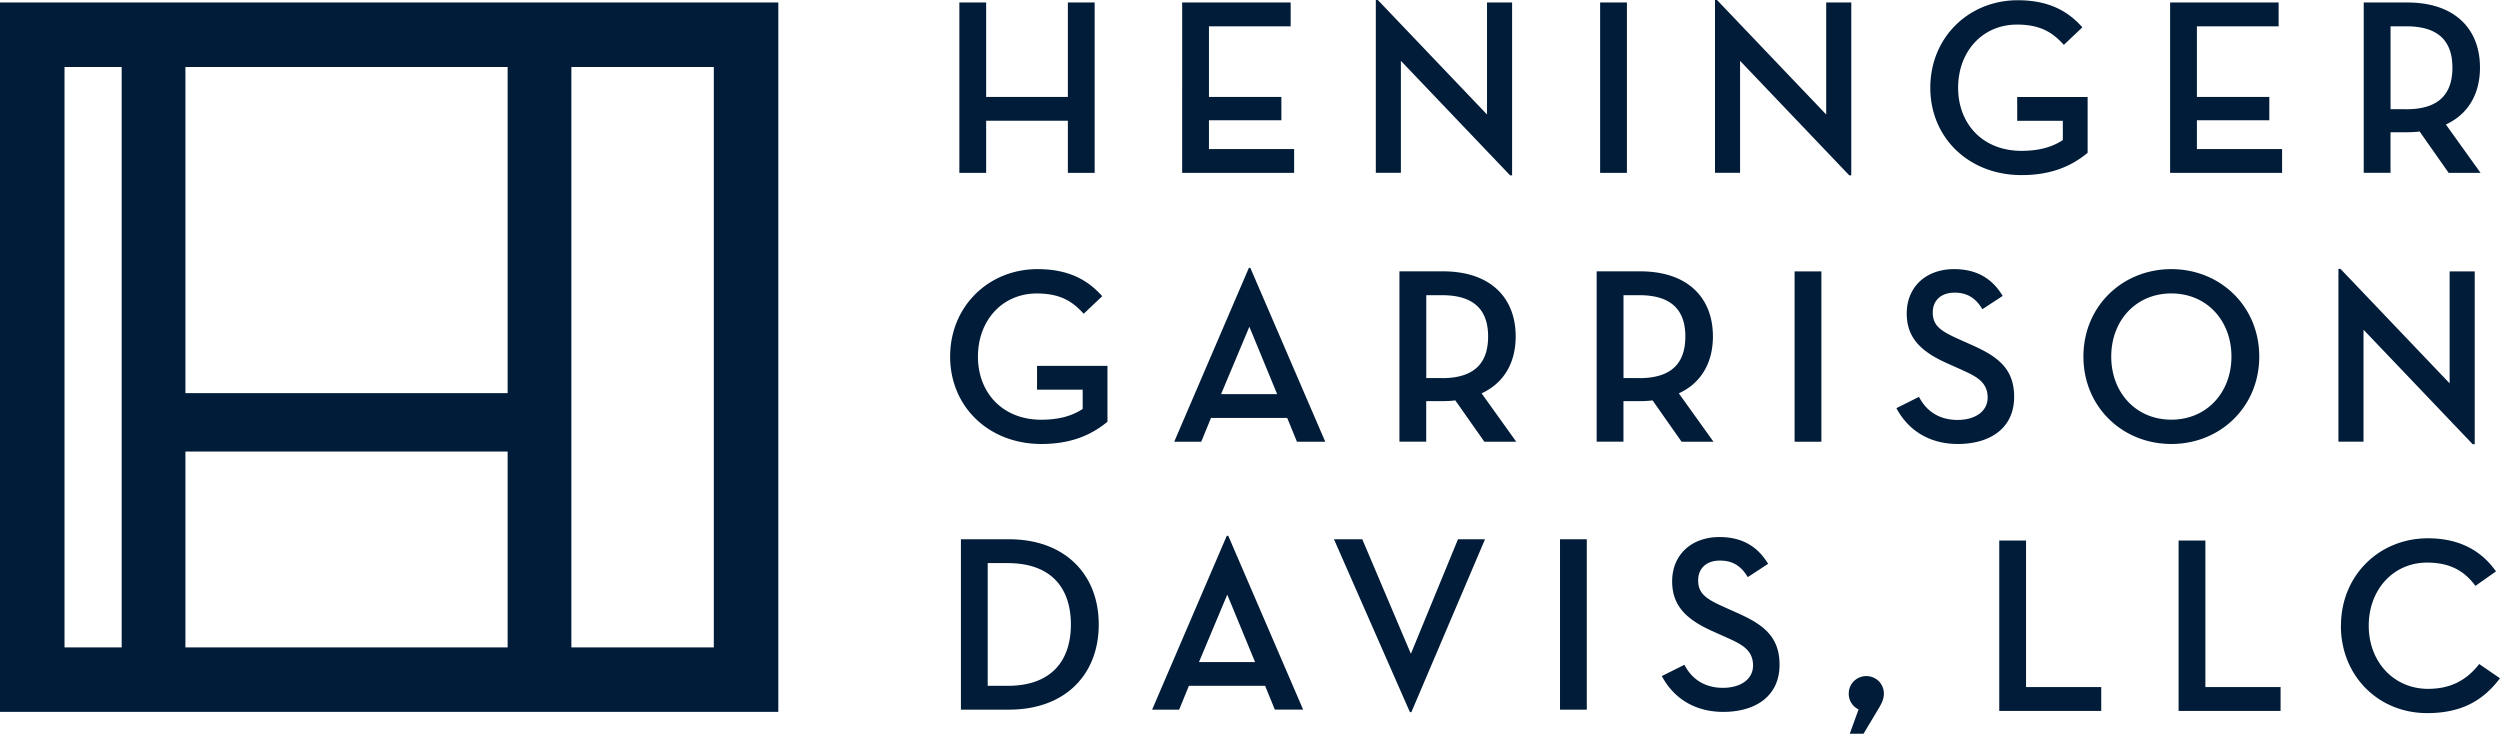 <svg width="198" height="59" fill="none" xmlns="http://www.w3.org/2000/svg">
    <g clip-path="url(#clip0_7_2)" fill="#001C38">
        <path d="M84.575.197h2.122V13.69h-2.122V9.563h-6.472v4.127h-2.122V.197h2.122v7.48h6.472V.197zM93.628.197h8.593v1.886h-6.472v5.594h5.736v1.847h-5.736v2.28h6.747v1.886h-8.868V.197zM110.951 4.818v8.869h-1.986V0h.158l8.649 9.069V.197h1.986v13.69h-.158l-8.649-9.069zM126.73.197h2.122V13.69h-2.122V.197zM137.814 4.818v8.869h-1.986V0h.158l8.649 9.069V.197h1.986v13.69h-.158l-8.649-9.069zM152.88 6.944c0-3.989 3.055-6.925 6.921-6.925 2.503 0 4.011.892 5.122 2.145l-1.466 1.389c-.814-.892-1.747-1.606-3.711-1.606-2.742 0-4.663 2.142-4.663 5s1.944 5 5.018 5c1.466 0 2.497-.337 3.275-.853V9.566h-3.614V7.68h5.578v4.424c-1.134.934-2.7 1.764-5.239 1.764-4.146 0-7.221-2.936-7.221-6.924zM171.873.197h8.594v1.886h-6.472v5.594h5.735v1.847h-5.735v2.28h6.746v1.886h-8.868V.197zM196.456 13.69h-2.522l-2.299-3.275a7.795 7.795 0 01-.976.058h-1.33v3.214h-2.122V.197h3.452c3.711 0 5.755 2.044 5.755 5.158 0 2.083-.933 3.691-2.7 4.505l2.742 3.827v.003zm-5.874-5.038c2.6 0 3.649-1.23 3.649-3.294s-1.069-3.275-3.649-3.275h-1.25V8.65h1.25v.003zM75.251 28.24c0-3.99 3.056-6.925 6.921-6.925 2.503 0 4.011.891 5.123 2.144l-1.467 1.39c-.814-.892-1.747-1.606-3.71-1.606-2.742 0-4.664 2.141-4.664 5 0 2.858 1.944 4.999 5.019 4.999 1.466 0 2.496-.336 3.275-.853v-1.528h-3.614v-1.886h5.577V33.4c-1.133.933-2.7 1.763-5.238 1.763-4.147 0-7.222-2.935-7.222-6.924zM95.14 34.986h-2.142l5.913-13.771h.116l5.933 13.77h-2.241l-.772-1.885h-6.036l-.772 1.886zm3.81-9.108l-2.241 5.339h4.443l-2.202-5.339zM120.084 34.986h-2.522l-2.3-3.275c-.3.039-.636.058-.975.058h-1.331v3.213h-2.121V21.49h3.452c3.711 0 5.755 2.045 5.755 5.158 0 2.083-.933 3.691-2.7 4.505l2.742 3.827v.007zm-5.875-5.038c2.6 0 3.65-1.23 3.65-3.295 0-2.063-1.069-3.274-3.65-3.274h-1.249v6.565h1.249v.004zM135.705 34.986h-2.522l-2.299-3.275a7.775 7.775 0 01-.976.058h-1.33v3.213h-2.122V21.49h3.452c3.711 0 5.755 2.045 5.755 5.158 0 2.083-.933 3.691-2.7 4.505l2.742 3.827v.007zm-5.874-5.038c2.6 0 3.649-1.23 3.649-3.295 0-2.063-1.069-3.274-3.649-3.274h-1.25v6.565h1.25v.004zM142.132 21.493h2.122v13.493h-2.122V21.493zM151.985 31.433c.617 1.192 1.667 1.825 3.056 1.825 1.388 0 2.38-.675 2.38-1.767 0-1.269-.953-1.705-2.141-2.241l-.934-.417c-1.983-.875-3.333-1.905-3.333-4.007 0-2.103 1.528-3.511 3.75-3.511 1.724 0 2.994.694 3.849 2.122l-1.608 1.053c-.52-.876-1.195-1.312-2.202-1.312-1.092 0-1.728.637-1.728 1.567 0 1.072.655 1.489 2.122 2.144l.933.417c2.044.91 3.391 1.844 3.391 4.127 0 2.48-1.902 3.73-4.46 3.73-2.283 0-3.95-1.11-4.864-2.838l1.786-.892h.003zM165.007 28.24c0-3.99 3.094-6.925 6.963-6.925s6.963 2.936 6.963 6.924c0 3.989-3.094 6.924-6.963 6.924s-6.963-2.935-6.963-6.924zm11.723 0c0-2.859-1.963-5-4.76-5-2.797 0-4.76 2.141-4.76 5 0 2.857 1.963 4.998 4.76 4.998 2.797 0 4.76-2.144 4.76-4.999zM187.191 26.114v8.868h-1.987v-13.69h.159l8.648 9.069v-8.868h1.987v13.69h-.159l-8.648-9.069zM76.104 42.71h3.811c4.405 0 7.105 2.759 7.105 6.747 0 3.989-2.677 6.747-7.105 6.747h-3.81V42.71zm3.692 11.608c3.49 0 5.018-2.003 5.018-4.86 0-2.859-1.527-4.861-5.018-4.861h-1.57v9.72h1.57zM93.389 56.204h-2.141l5.913-13.771h.116l5.933 13.77h-2.242l-.771-1.885H94.16l-.771 1.886zm3.81-9.108l-2.24 5.339h4.443L97.2 47.096zM105.651 42.71h2.242l3.849 9.07 3.73-9.07h2.141l-5.832 13.69h-.116l-6.014-13.69zM123.553 42.71h2.121v13.494h-2.121V42.71zM133.406 52.651c.617 1.192 1.666 1.825 3.055 1.825 1.389 0 2.38-.675 2.38-1.767 0-1.269-.952-1.705-2.141-2.24l-.933-.418c-1.983-.875-3.333-1.905-3.333-4.007 0-2.103 1.527-3.51 3.749-3.51 1.725 0 2.994.693 3.85 2.12l-1.608 1.054c-.52-.875-1.195-1.311-2.203-1.311-1.092 0-1.728.636-1.728 1.566 0 1.072.656 1.489 2.122 2.144l.933.417c2.045.91 3.391 1.844 3.391 4.127 0 2.48-1.902 3.73-4.46 3.73-2.283 0-3.949-1.11-4.863-2.838l1.786-.892h.003zM147.199 56.184a1.36 1.36 0 01-.778-1.25c0-.813.656-1.388 1.392-1.388.736 0 1.389.575 1.389 1.389 0 .497-.239.89-.517 1.35l-1.092 1.824h-1.091l.697-1.925zM158.341 42.81h2.122v11.608h5.955v1.886h-8.077V42.81zM172.545 42.81h2.122v11.608h5.955v1.886h-8.077V42.81zM185.405 49.557c0-3.988 3.032-6.924 6.882-6.924 2.496 0 4.227.972 5.396 2.62l-1.63 1.15c-.892-1.212-2.045-1.845-3.827-1.845-2.678 0-4.622 2.141-4.622 5 0 2.858 1.983 4.999 4.699 4.999 1.747 0 3.036-.656 4.05-1.967l1.644 1.13c-1.389 1.848-3.156 2.758-5.775 2.758-3.846 0-6.824-2.935-6.824-6.924l.007.003zM61.642 56.381H0V.197h61.642v56.184zM5.11 51.272h51.424V5.306H5.11v45.966z"/>
        <path d="M9.637 4.286h5.048v26.85h25.52V4.286h5.047v47.67h-5.047V35.762h-25.52v16.196H9.637V4.286z"/>
    </g>
    <defs>
        <clipPath id="clip0_7_2">
            <path fill="white" d="M0 0h198v58.11H0z"/>
        </clipPath>
    </defs>
</svg>
